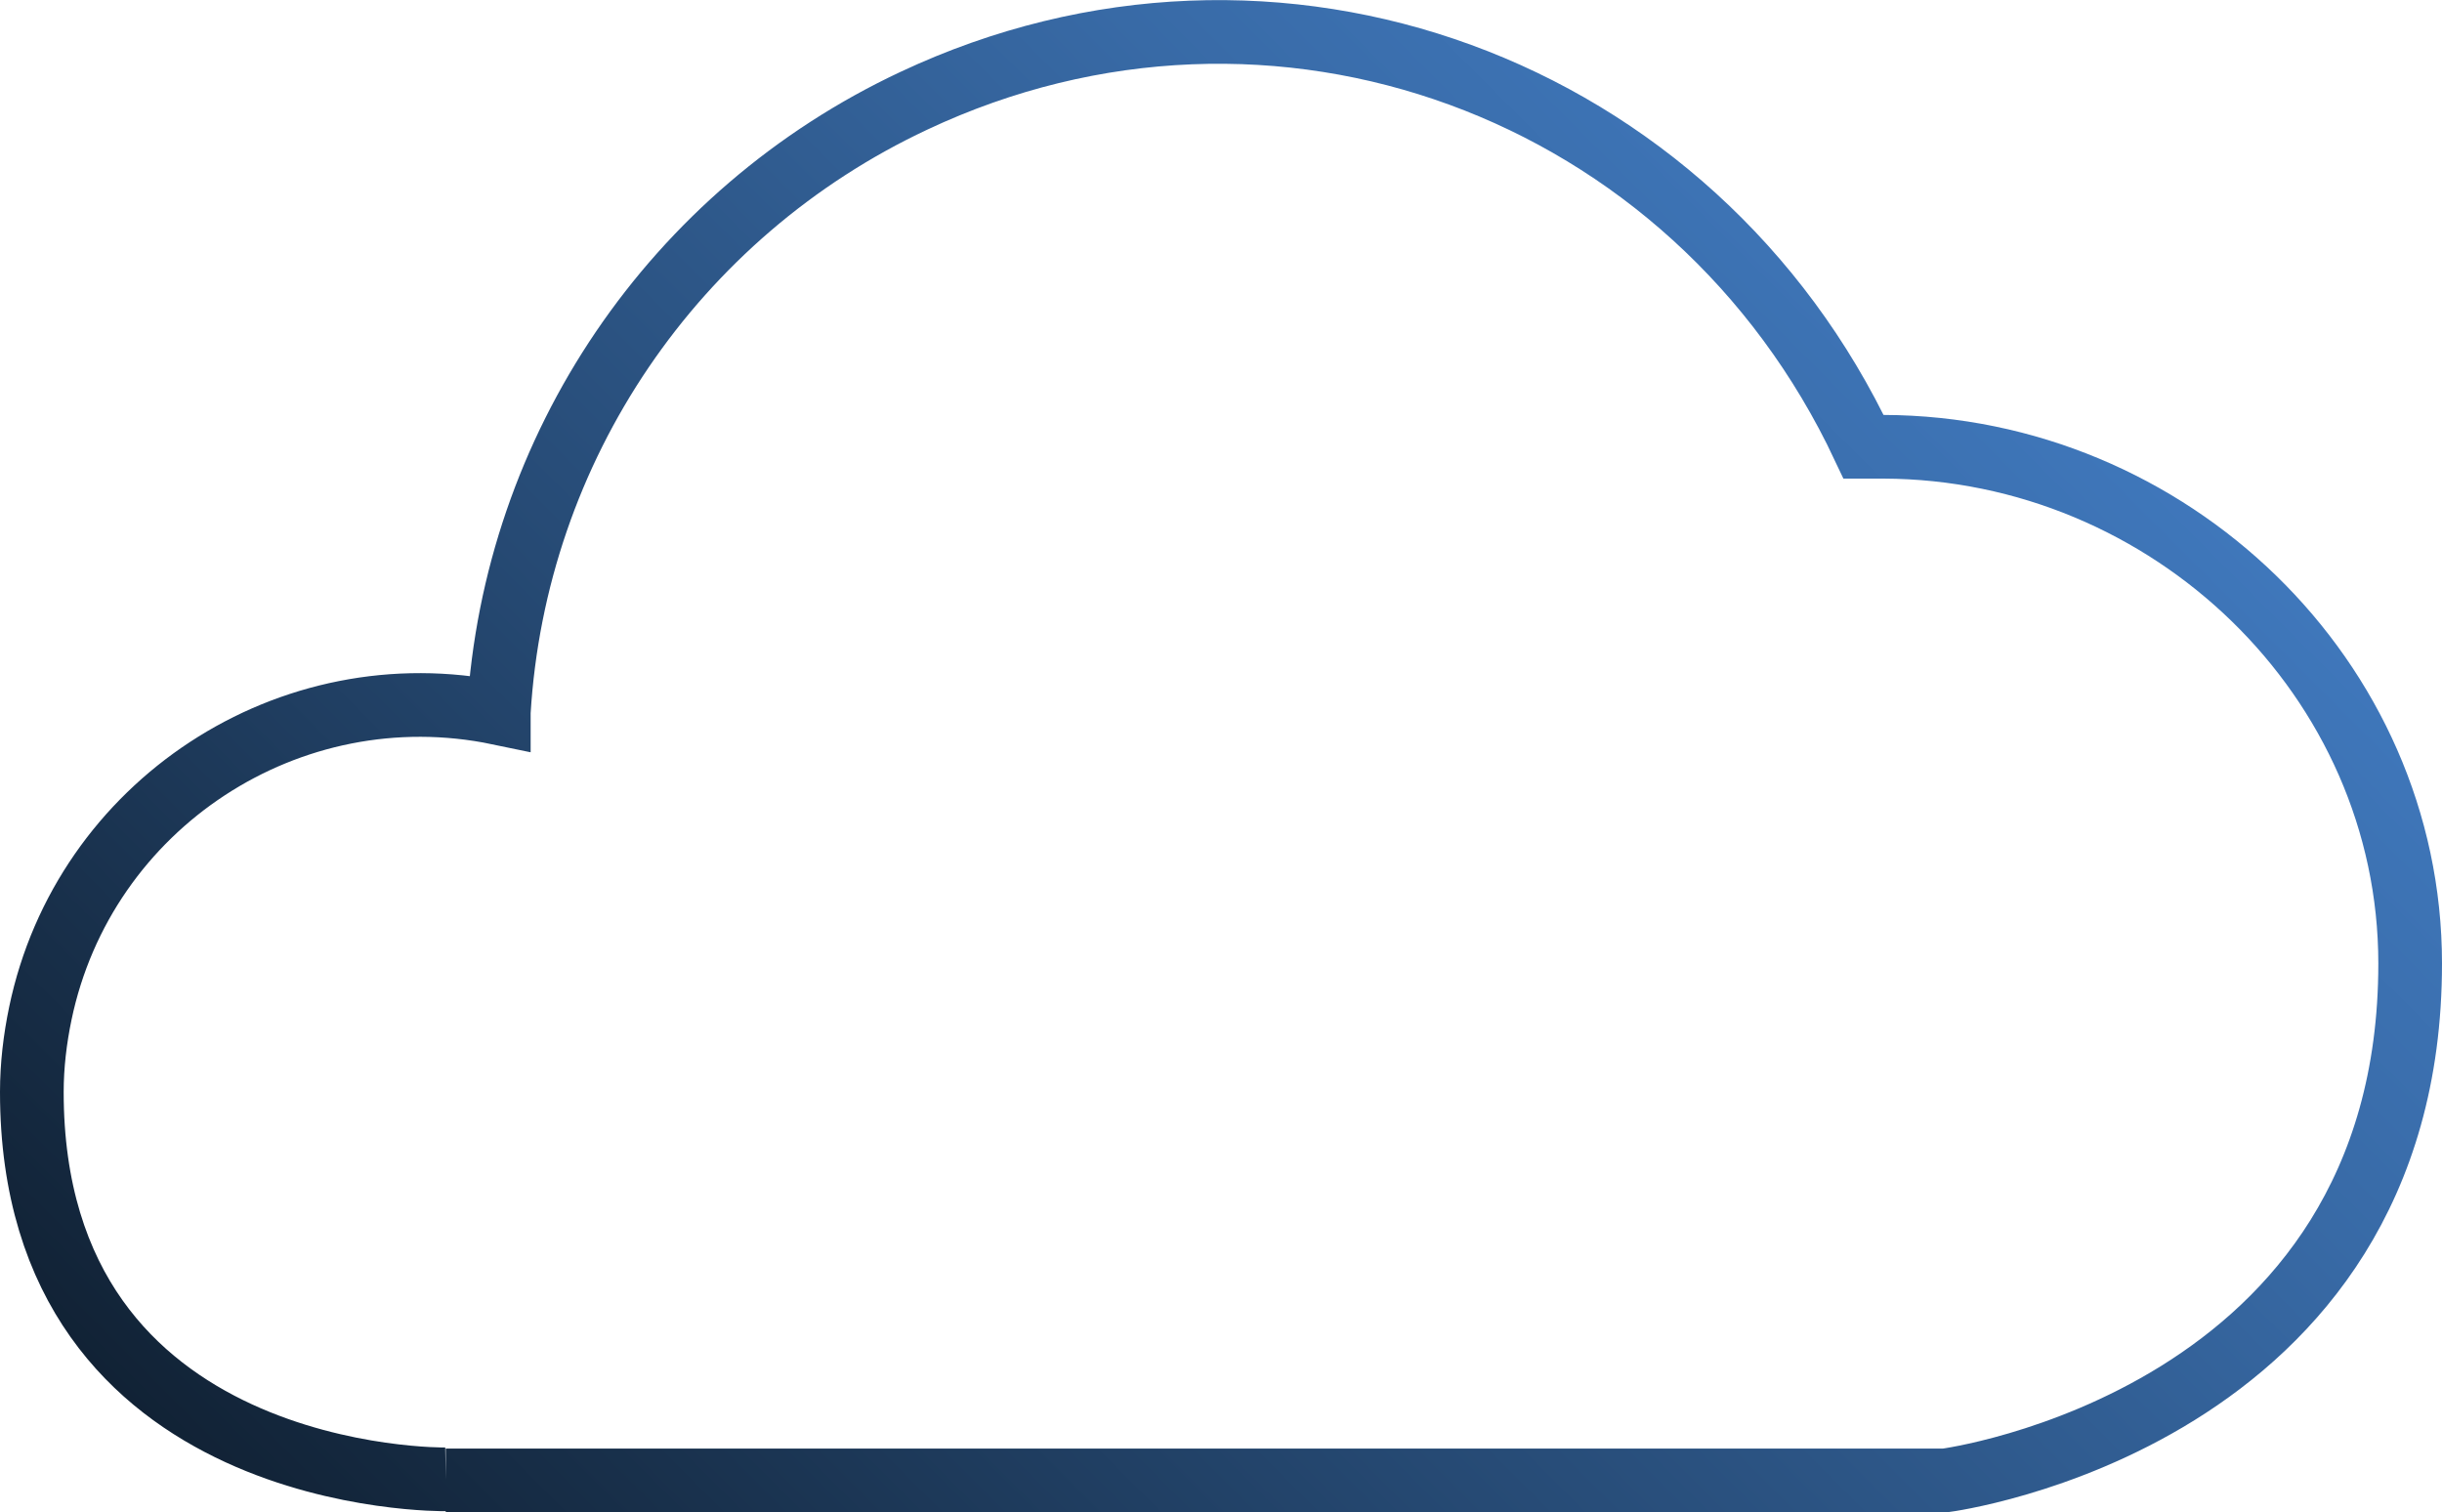 <?xml version="1.0" encoding="utf-8"?>
<!-- Generator: Adobe Illustrator 23.0.1, SVG Export Plug-In . SVG Version: 6.00 Build 0)  -->
<svg version="1.1" id="Layer_1" xmlns="http://www.w3.org/2000/svg" xmlns:xlink="http://www.w3.org/1999/xlink" x="0px" y="0px"
	 viewBox="0 0 230.1 142.5" style="enable-background:new 0 0 230.1 142.5;" xml:space="preserve">
<style type="text/css">
	.st0{fill:none;stroke:url(#SVGID_1_);stroke-width:6;stroke-miterlimit:10;}
</style>
<title>Asset 343</title>
<g id="Layer_2_1_">
	<g id="Layer_1-2">
		
			<linearGradient id="SVGID_1_" gradientUnits="userSpaceOnUse" x1="47.057" y1="876.454" x2="187.172" y2="736.33" gradientTransform="matrix(1 0 0 1 0 -709.402)">
			<stop  offset="0" style="stop-color:#112235"/>
			<stop  offset="0.4" style="stop-color:#254871"/>
			<stop  offset="0.8" style="stop-color:#386AA6"/>
			<stop  offset="1" style="stop-color:#3F77BB"/>
		</linearGradient>
		<path class="st0" d="M227.1,90.8c0-26.9-22.7-48.6-49.6-48.7h-1.9c-16-34-55.5-48.6-89.5-32.6C63.5,20.1,48.5,42.2,47,67.1v0.1
			C27.3,63.1,7.9,75.8,3.8,95.5c-0.5,2.4-0.8,4.9-0.8,7.4c0,37.1,39,36.5,39,36.5 M81.6,139.5h101.7c0,0,43.8-5.7,43.8-48.7
			 M42,139.5h39.6"/>
	</g>
</g>
</svg>
